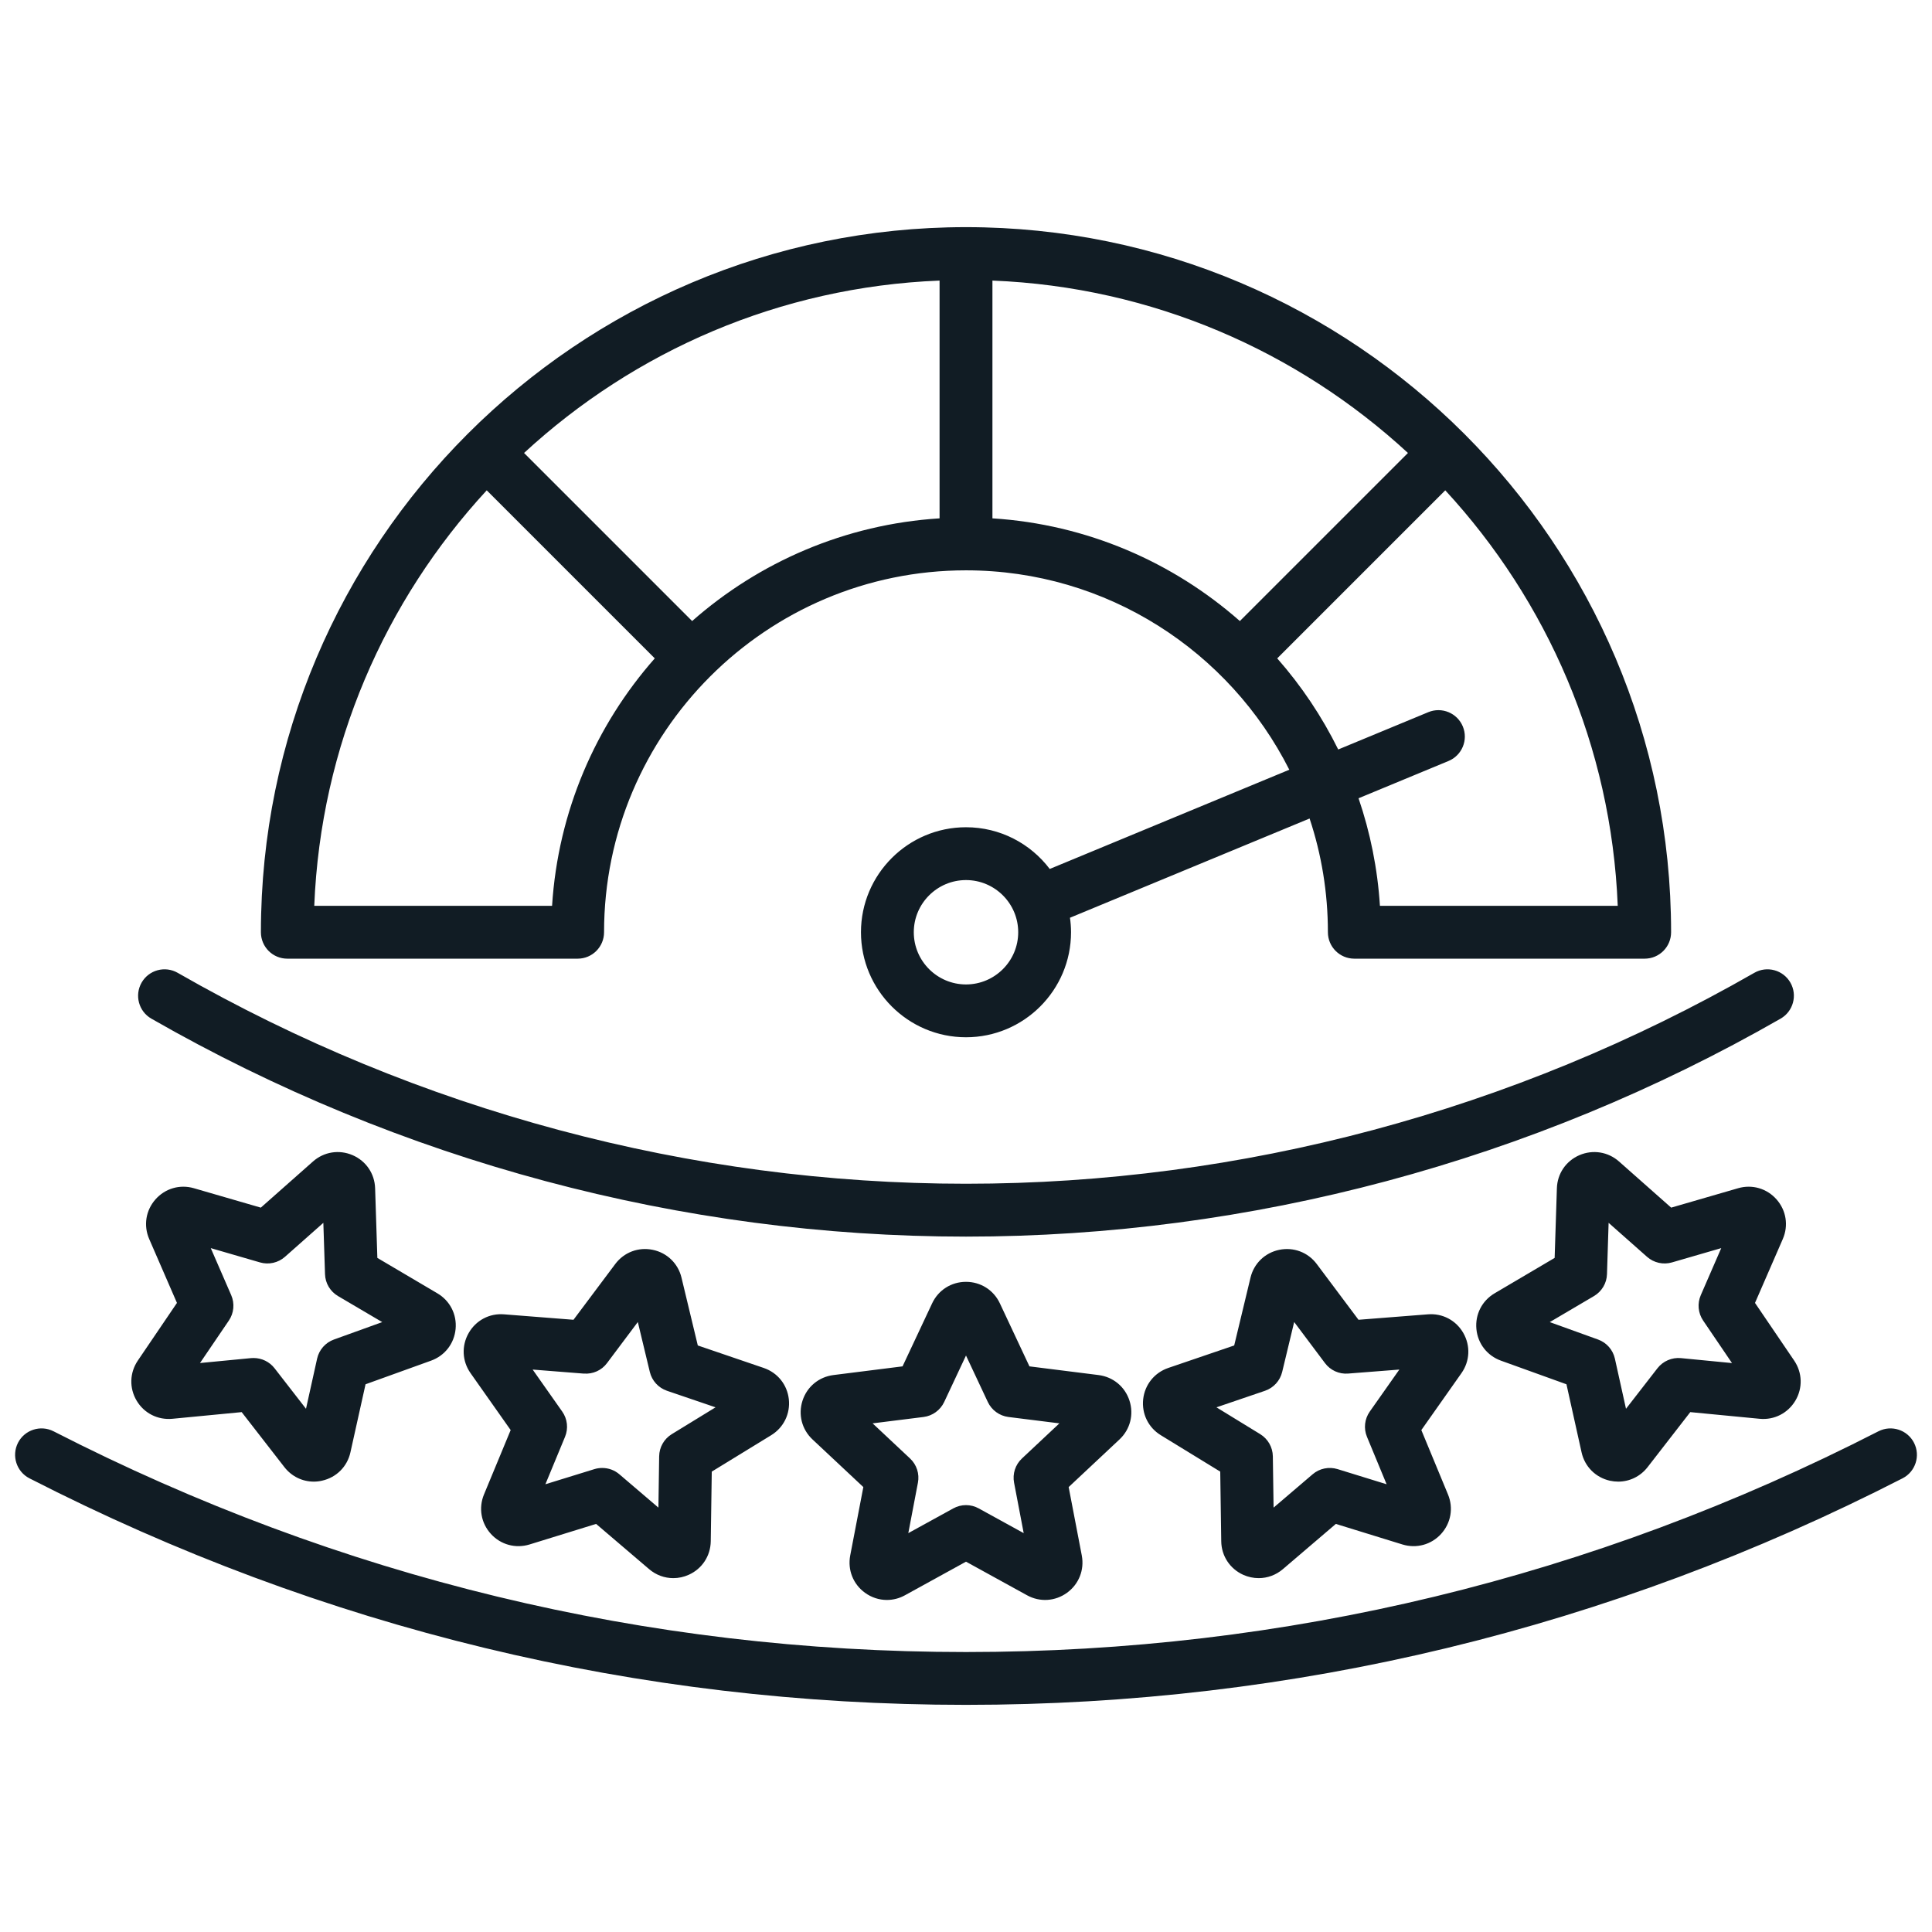 <svg width="44" height="44" viewBox="0 0 44 44" fill="none" xmlns="http://www.w3.org/2000/svg">
<path d="M6.543 21.833H13.156C13.488 21.833 13.757 21.564 13.757 21.231C13.757 16.686 17.455 12.989 22 12.989C25.215 12.989 28.005 14.839 29.363 17.53L23.907 19.79C23.47 19.213 22.778 18.84 22 18.84C20.681 18.84 19.608 19.913 19.608 21.231C19.608 22.55 20.681 23.623 22 23.623C23.319 23.623 24.392 22.55 24.392 21.231C24.392 21.119 24.383 21.009 24.368 20.901L29.825 18.641C30.096 19.456 30.242 20.327 30.242 21.231C30.242 21.564 30.512 21.833 30.844 21.833H37.456C37.789 21.833 38.058 21.564 38.058 21.231C38.058 12.377 30.855 5.173 22 5.173C13.146 5.173 5.942 12.377 5.942 21.231C5.942 21.564 6.211 21.833 6.543 21.833ZM22 22.42C21.345 22.42 20.811 21.887 20.811 21.231C20.811 20.576 21.345 20.043 22 20.043C22.655 20.043 23.189 20.576 23.189 21.231C23.189 21.887 22.655 22.42 22 22.42ZM15.763 14.144L11.935 10.316C14.446 7.998 17.756 6.535 21.398 6.39V11.805C19.246 11.941 17.287 12.801 15.763 14.144ZM22.602 11.805V6.39C26.244 6.535 29.554 7.999 32.065 10.316L28.237 14.144C26.712 12.801 24.754 11.941 22.602 11.805ZM31.427 20.63C31.373 19.778 31.205 18.956 30.94 18.18L32.989 17.331C33.296 17.204 33.442 16.852 33.315 16.545C33.188 16.238 32.836 16.092 32.529 16.219L30.477 17.069C30.106 16.316 29.637 15.618 29.088 14.994L32.915 11.167C35.232 13.678 36.697 16.987 36.843 20.63H31.427ZM11.085 11.167L14.912 14.994C13.569 16.518 12.709 18.477 12.573 20.63H7.157C7.303 16.987 8.768 13.678 11.085 11.167H11.085ZM43.329 33.668C36.646 37.091 29.47 38.827 22 38.827C14.53 38.827 7.354 37.091 0.671 33.668C0.376 33.517 0.259 33.154 0.41 32.858C0.561 32.563 0.924 32.446 1.22 32.597C7.731 35.932 14.723 37.624 22 37.624C29.277 37.624 36.269 35.932 42.78 32.597C43.076 32.446 43.439 32.563 43.59 32.858C43.742 33.154 43.624 33.517 43.329 33.668ZM3.225 22.378C3.39 22.09 3.758 21.99 4.046 22.155C9.527 25.298 15.736 26.959 22 26.959C28.264 26.959 34.472 25.298 39.954 22.155C40.242 21.99 40.61 22.09 40.775 22.378C40.94 22.666 40.84 23.034 40.552 23.199C34.889 26.446 28.474 28.163 22 28.163C15.526 28.163 9.111 26.446 3.447 23.199C3.159 23.034 3.06 22.666 3.225 22.378ZM40.602 28.218C40.735 27.912 40.681 27.567 40.46 27.316C40.24 27.066 39.904 26.968 39.584 27.061L38.06 27.503L36.872 26.452C36.622 26.231 36.276 26.176 35.97 26.308C35.664 26.44 35.467 26.729 35.457 27.063L35.406 28.648L34.039 29.454C33.752 29.623 33.593 29.934 33.624 30.267C33.655 30.599 33.869 30.875 34.183 30.988L35.675 31.526L36.019 33.075C36.091 33.401 36.338 33.648 36.663 33.722C36.727 33.736 36.791 33.743 36.854 33.743C37.113 33.743 37.358 33.625 37.523 33.413L38.495 32.16L40.075 32.312C40.406 32.344 40.718 32.185 40.889 31.898C41.059 31.611 41.048 31.262 40.861 30.986L39.969 29.673L40.602 28.218V28.218ZM38.281 30.93C38.076 30.911 37.875 30.998 37.748 31.16L37.031 32.084L36.778 30.942C36.733 30.741 36.589 30.577 36.395 30.507L35.295 30.11L36.302 29.517C36.48 29.412 36.592 29.224 36.598 29.018L36.635 27.849L37.511 28.624C37.666 28.76 37.879 28.808 38.077 28.751L39.2 28.425L38.734 29.497C38.652 29.686 38.672 29.904 38.788 30.075L39.445 31.043L38.281 30.93V30.93ZM3.925 32.312L5.504 32.16L6.477 33.413C6.642 33.625 6.887 33.743 7.146 33.743C7.209 33.743 7.273 33.736 7.336 33.721C7.662 33.648 7.909 33.401 7.981 33.075L8.325 31.526L9.817 30.988C10.131 30.875 10.345 30.598 10.376 30.266C10.407 29.934 10.248 29.623 9.96 29.454L8.594 28.648L8.543 27.063C8.533 26.729 8.336 26.44 8.03 26.308C7.723 26.176 7.378 26.231 7.128 26.452L5.94 27.503L4.416 27.061C4.096 26.968 3.76 27.066 3.54 27.316C3.319 27.567 3.265 27.912 3.398 28.218L4.03 29.673L3.139 30.986C2.952 31.262 2.941 31.611 3.111 31.898C3.281 32.185 3.592 32.343 3.925 32.312L3.925 32.312ZM5.266 29.497L4.8 28.425L5.923 28.751C6.121 28.808 6.334 28.76 6.489 28.624L7.364 27.849L7.402 29.018C7.408 29.224 7.52 29.412 7.698 29.517L8.705 30.11L7.605 30.507C7.411 30.577 7.267 30.741 7.222 30.942L6.969 32.084L6.252 31.16C6.137 31.013 5.961 30.928 5.777 30.928C5.757 30.928 5.738 30.929 5.719 30.93L4.555 31.042L5.212 30.075C5.328 29.904 5.348 29.686 5.266 29.497ZM11.18 34.934C11.404 35.18 11.742 35.272 12.061 35.174L13.576 34.706L14.783 35.736C14.941 35.871 15.136 35.941 15.334 35.941C15.453 35.941 15.573 35.916 15.687 35.864C15.991 35.727 16.182 35.434 16.187 35.101L16.21 33.515L17.563 32.686C17.847 32.512 18.001 32.198 17.965 31.866C17.928 31.534 17.709 31.262 17.393 31.154L15.892 30.642L15.521 29.099C15.444 28.775 15.192 28.531 14.866 28.464C14.539 28.396 14.212 28.52 14.012 28.787L13.061 30.057L11.479 29.933C11.147 29.906 10.838 30.07 10.673 30.36C10.508 30.65 10.524 30.999 10.716 31.272L11.63 32.569L11.023 34.034C10.895 34.342 10.955 34.687 11.18 34.934L11.18 34.934ZM13.296 31.282C13.502 31.299 13.702 31.209 13.825 31.043L14.526 30.108L14.799 31.244C14.847 31.445 14.995 31.607 15.19 31.674L16.296 32.051L15.299 32.662C15.123 32.77 15.015 32.96 15.012 33.166L14.995 34.335L14.106 33.576C13.995 33.481 13.857 33.432 13.715 33.432C13.656 33.432 13.596 33.44 13.538 33.458L12.421 33.803L12.868 32.723C12.947 32.533 12.923 32.315 12.804 32.147L12.131 31.191L13.296 31.283L13.296 31.282ZM33.327 30.36C33.162 30.07 32.853 29.906 32.52 29.933L30.939 30.057L29.988 28.787C29.788 28.52 29.461 28.397 29.134 28.464C28.808 28.531 28.556 28.775 28.479 29.099L28.108 30.642L26.607 31.154C26.291 31.262 26.072 31.535 26.035 31.866C25.999 32.197 26.152 32.512 26.437 32.686L27.79 33.515L27.813 35.101C27.817 35.434 28.009 35.727 28.313 35.865C28.427 35.916 28.547 35.941 28.666 35.941C28.864 35.941 29.059 35.871 29.217 35.736L30.423 34.706L31.939 35.174C32.258 35.272 32.596 35.18 32.82 34.934C33.044 34.687 33.105 34.343 32.977 34.035L32.37 32.569L33.284 31.272C33.476 30.999 33.492 30.65 33.327 30.36V30.36ZM31.132 32.723L31.579 33.803L30.462 33.458C30.265 33.398 30.05 33.442 29.894 33.576L29.005 34.335L28.988 33.166C28.985 32.96 28.876 32.77 28.701 32.662L27.704 32.051L28.81 31.674C29.005 31.607 29.153 31.445 29.201 31.244L29.474 30.108L30.175 31.043C30.298 31.208 30.498 31.299 30.703 31.282L31.869 31.191L31.196 32.147C31.077 32.315 31.053 32.533 31.132 32.723V32.723ZM25.723 31.898C25.62 31.58 25.35 31.358 25.019 31.316L23.445 31.118L22.771 29.682C22.629 29.38 22.334 29.193 22 29.193C21.666 29.193 21.371 29.38 21.229 29.682L20.555 31.118L18.981 31.316C18.65 31.358 18.38 31.58 18.277 31.898C18.174 32.215 18.261 32.554 18.504 32.782L19.662 33.867L19.363 35.425C19.301 35.753 19.429 36.078 19.699 36.274C19.849 36.383 20.023 36.438 20.198 36.438C20.339 36.438 20.48 36.403 20.61 36.331L22 35.566L23.39 36.331C23.682 36.492 24.031 36.47 24.301 36.274C24.571 36.078 24.699 35.753 24.637 35.425L24.338 33.867L25.496 32.782C25.739 32.554 25.826 32.215 25.723 31.898ZM23.274 33.216C23.123 33.357 23.056 33.566 23.095 33.768L23.314 34.916L22.29 34.353C22.11 34.253 21.89 34.253 21.71 34.353L20.686 34.916L20.905 33.768C20.944 33.566 20.877 33.357 20.726 33.216L19.873 32.416L21.033 32.271C21.238 32.245 21.415 32.116 21.503 31.93L22 30.871L22.497 31.93C22.585 32.116 22.762 32.245 22.967 32.271L24.127 32.416L23.274 33.216L23.274 33.216Z" fill="#111C24"/>
</svg>

